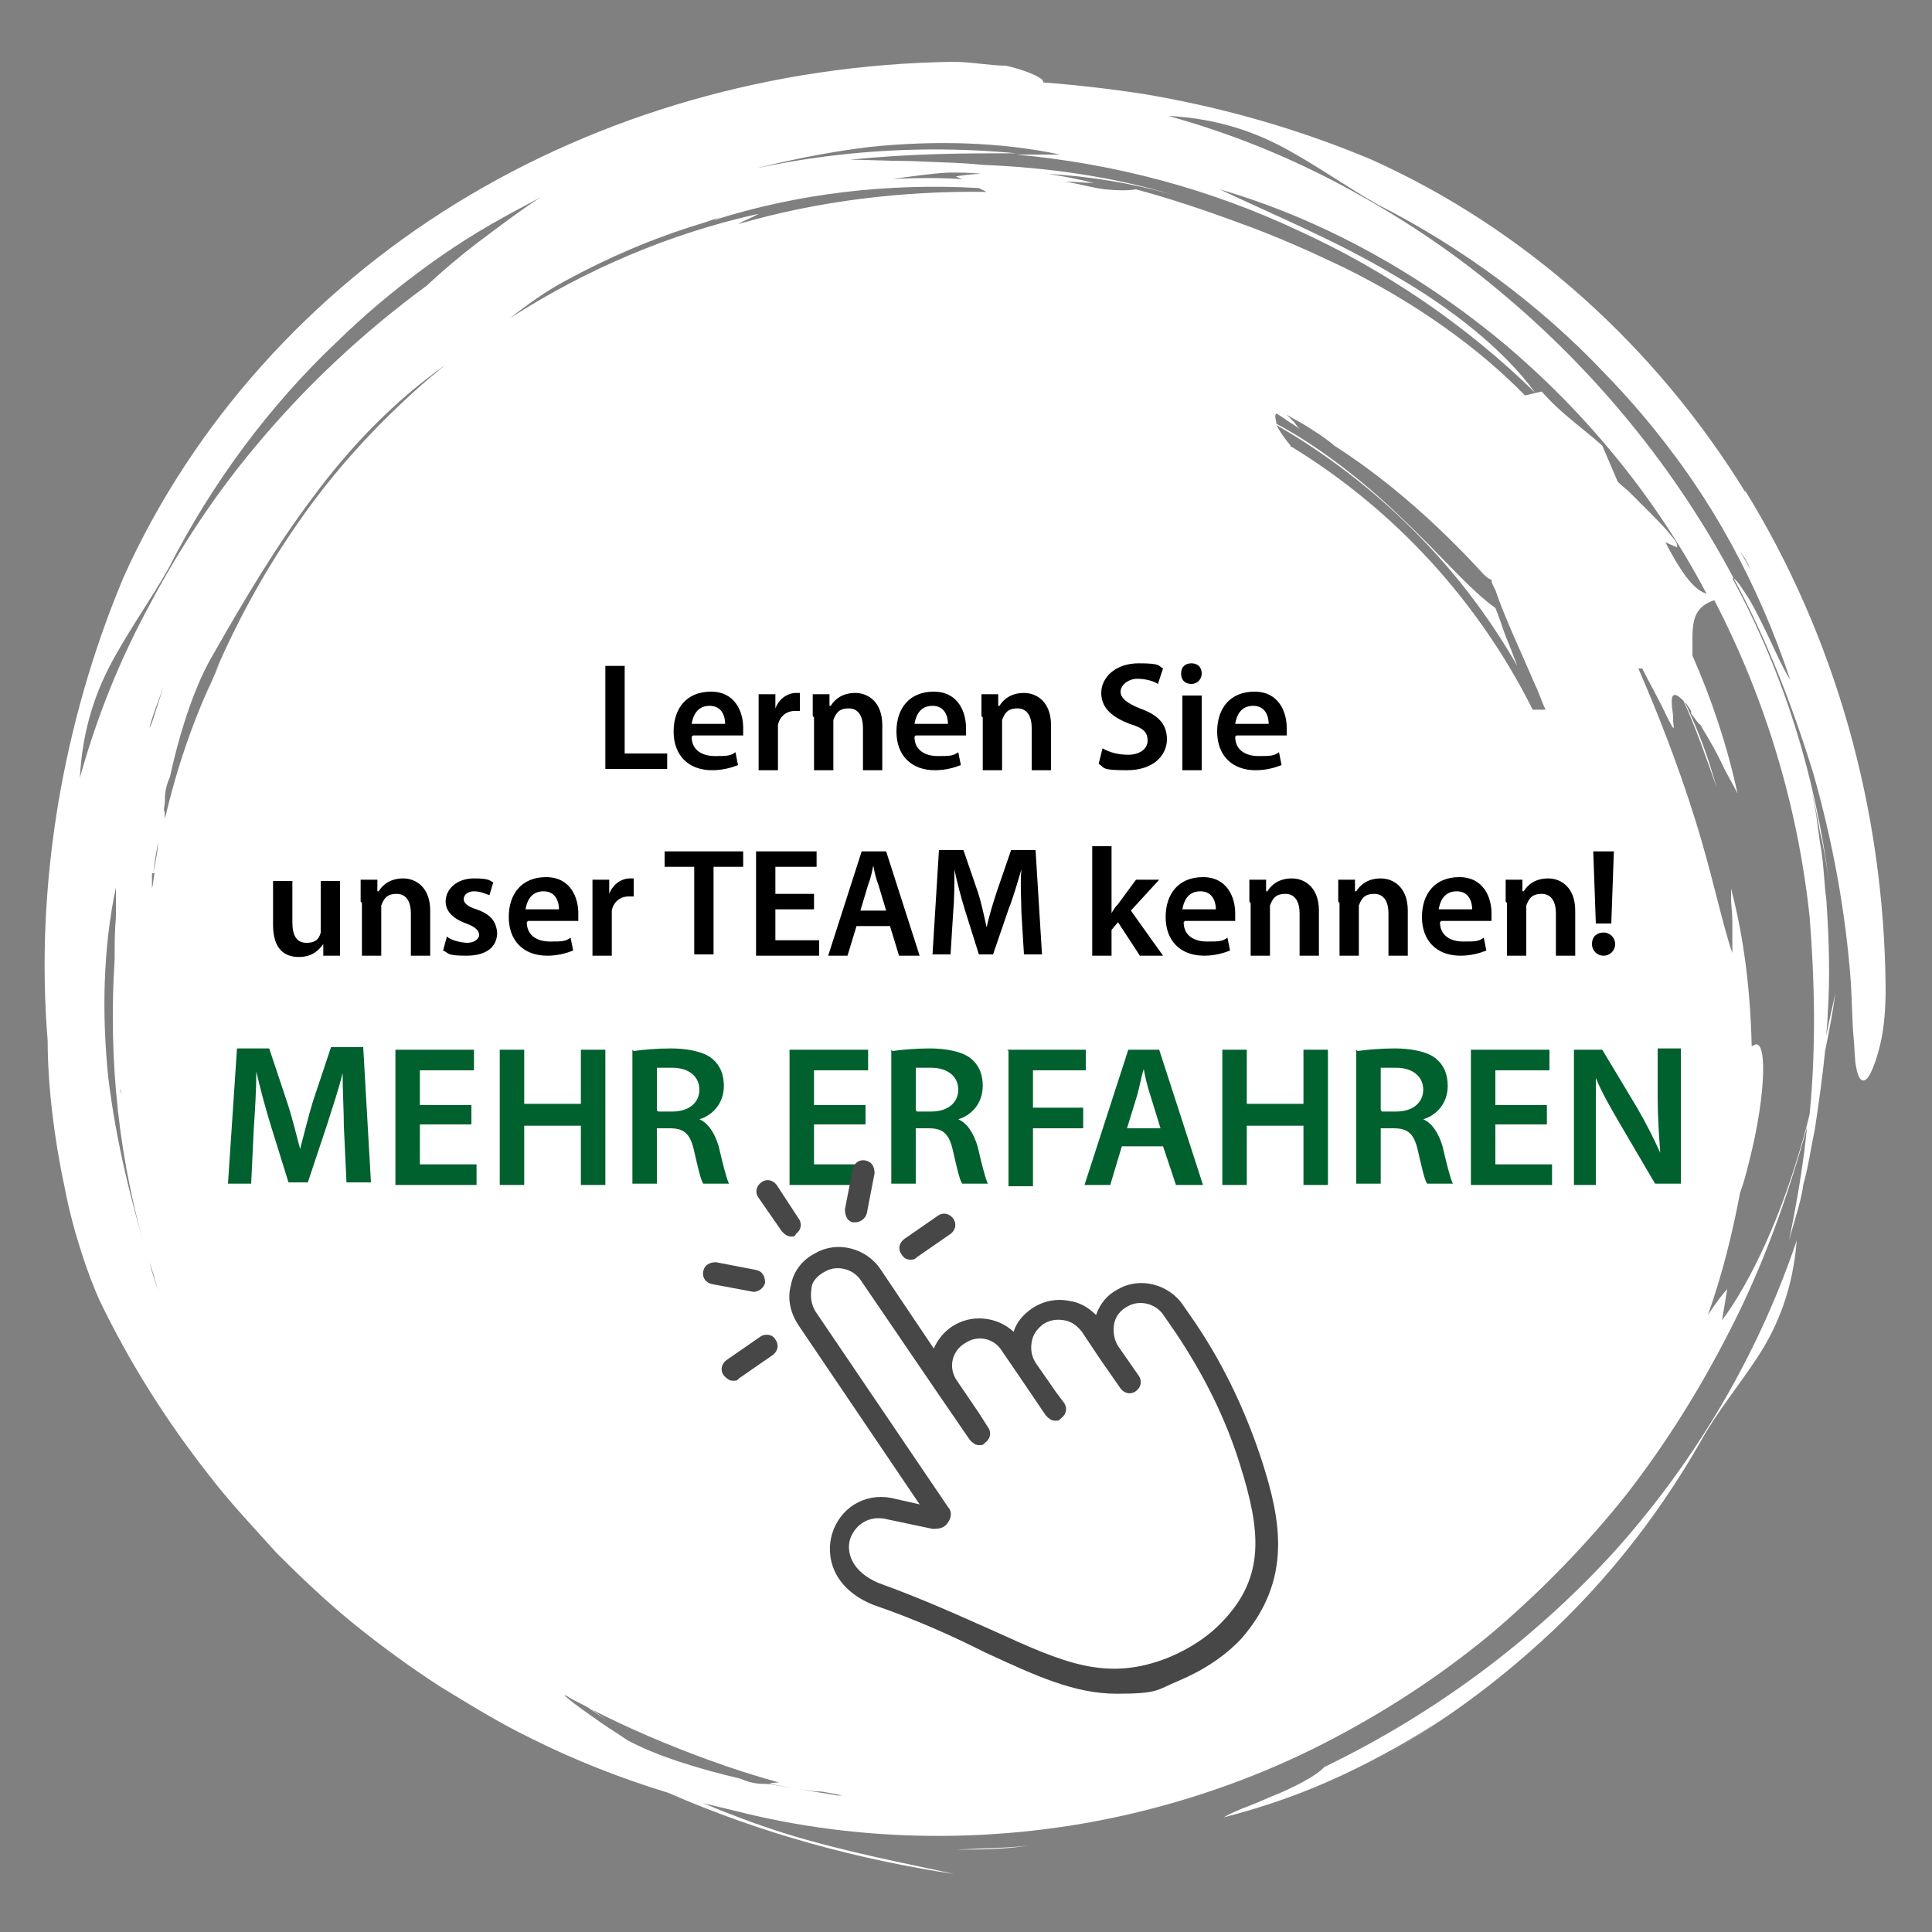 <?xml version="1.0" encoding="UTF-8"?>
<svg id="Layer_1" xmlns="http://www.w3.org/2000/svg" version="1.1" viewBox="0 0 150 150">
  <rect x="0" y="0" width="150" height="150" fill="#808080" stroke="none"/>
  <!-- Generator: Adobe Illustrator 29.5.1, SVG Export Plug-In . SVG Version: 2.1.0 Build 141)  -->
  <defs>
    <style>
      .st0 {
        fill: #474747;
      }

      .st1 {
        fill: #fff;
      }

      .st2 {
        fill: #01612e;
      }
    </style>
  </defs>
  <g>
    <path class="st1" d="M105,137.6c-1.1.6-2.3,1.2-3.5,1.7,1.2-.5,2.4-1.1,3.5-1.7Z"/>
    <path class="st1" d="M102.8,137.2c-.4.5-1.8,1.3-3.4,2-.8.3-1.6.7-2.4,1s-1.5.6-2,.9c3.9-1,7.3-2.3,10.5-3.9,2.4-1.2,4.7-2.5,7-4.1-2.4,1.7-4.9,3.2-7.4,4.5,4.8-2.5,9.4-5.6,13.6-9.3,5.3-4.6,9.9-10.3,13.4-16.5,1.3-2.3,2.9-4.2,4.4-6.5s2.7-5.2,3-9c-3,8.9-7.9,17.2-14.2,24.2-6.3,6.9-14,12.6-22.5,16.7h0Z"/>
    <path class="st1" d="M105.1,137.6h0Z"/>
    <path class="st1" d="M79.8,143.3c-1.8.2-3.6.2-5.5.3,1.6,0,3.5,0,5.5-.3Z"/>
    <path class="st1" d="M135.5,38.2c-6.9-11.2-17-20.4-29-25.8-5.7-2.4-11.7-4.1-17.7-5.1-2.6-.4-5.2-.7-7.8-.9,0,0,0-.2-.2-.3-.4-.3-1.4-.7-2.7-1-1.2,0-2.7-.3-4.1-.3-14,.2-27.4,4.1-38.6,11s-20.4,17-25.8,29c-2.4,5.7-4.1,11.7-5.1,17.7-1,6.1-1.3,12.2-.8,18.3,0,3.4.5,7.6,1.3,11.3.7,3.7,1.9,7,2.7,8.8,2.3,4.8,5.2,9.4,8.5,13.6,1.6,2.1,3.5,4.1,5.3,6.1,1.9,1.9,3.9,3.8,6,5.5s4.3,3.3,6.6,4.8c2.3,1.4,4.7,2.9,7.2,4.1,3.4,1.7,7,3.1,10.6,4.2,7.3,3.2,14.9,5.2,22.2,6.3-3.6-.8-8.5-1.7-13.3-3.2-2.2-.7-4.3-1.5-6.2-2.3.8.2,1.7.4,2.5.6,9.8,2.5,20.6,2.6,30.8.2,5.1-1.2,10.1-3,14.8-5.4,4.7-2.4,9-5.2,13-8.5,3.9-3.3,7.5-7,10.6-10.9,3.1-4,5.7-8.2,7.9-12.5,2.7-5.2,4.6-10.6,6.1-16-.3,3-.8,5.9-1.4,8.8l.6-2.1c.2-.7.4-1.4.5-2.2.4-1.4.6-2.9.9-4.3.3-2,.6-4.1.8-6.1.3-1.5.6-3,.8-4.5-.2,1-.5,2.1-.7,3.3,0-.5.1-1,.1-1.6.2-3,.1-5.9-.1-8.9-.2-1.5-.2-3-.5-4.5l-.3-2.2-.4-2.2c.2,1.1.5,2.3.7,3.6.3,1.2.5,2.5.7,3.8-1.1-8.2-3.4-15.9-7.5-23.5h.1c-4.5-8.5-10.8-16.2-18.3-22.4-3.7-3.1-7.8-5.8-12.1-8.1-4.3-2.3-8.8-4.1-13.5-5.4,3.9.2,6.9,1.3,9.4,2.7s4.6,2.9,6.9,4.2c6.5,3.3,12.6,7.8,17.6,13.1,4,4.1,7.4,8.8,10.2,13.5-2-3.5-4.3-6.7-6.9-9.8,2.6,3.1,4.7,6.2,6.5,9.5,1.8,3.3,3.3,6.7,4.6,10.6-.7-1.1-1.4-2.8-2.2-4.4-.4-.8-.8-1.6-1.2-2.2-.4-.6-.7-1.1-1-1.3,2.6,4.8,4.6,10,6.2,15.2,1.5,5.3,2.5,10.7,2.9,16.2.1,1.7.1,3,.2,4.1.1,1.1.1,1.9.2,2.4.2,1.1.5,1.3.9.9.3-.4.7-1.4,1-2.7.3-1.3.4-2.8.4-4.2-.1-14.1-4-27.5-10.9-38.7h0ZM11.6,56.5c.3-1.1.7-2.1,1.1-3.2-.3.9-.6,1.9-.9,2.8-.1.2-.1.3-.2.4ZM76,14.6l.6.3c-6.5-.1-13.1.7-19.3,2.5.5-.3,1.1-.5,1.6-.8-6.8,1.5-13.4,4.3-19.3,8.1,1.4-1.1,2.8-2.1,4.3-2.9,3.3-1.8,6.8-3.3,10.4-4.4.7-.2,1.4-.5,2.1-.7-.3.1-.7.2-1,.4,6.6-2.1,13.6-2.9,20.6-2.5ZM11.9,67.8c.1-1,.3-2,.5-3,.1-.8.3-1.6.4-2.5,0-.5,0-1.1.4-2,.8-3.7,2-7.2,3.3-9.4,2.5-4.4,5-8.6,7.8-12.3,2.8-3.8,6-7.1,9.5-9.7.3-.2.5-.4.7-.5-.4.3-.7.6-1.1.9-3.6,3.1-6.9,6.6-9.7,10.5s-5.1,8-7,12.4c.7-1.4,1.4-2.8,2.1-4.1-1.3,2.3-2.4,4.7-3.3,7.2.4-1,.7-2,1.2-3-1.7,3.6-3,7.4-3.9,11.3,0-.3,0-.6-.1-.8-.1.7-.3,1.5-.4,2.2,0,.8-.2,1.8-.4,2.8h.1c-.1.5-.1.8-.2,1.2v-1.2h0ZM100.2,34.6c-.5-.6-.9-1.2-1.1-1.6,7.8,4.5,14.3,11,18.7,18.7-.3-.8-.6-1.6-.9-2.3-.3-.8-.5-1.5-.8-2.2-2-1.4-4.4-4.3-7.4-7.1-2.9-2.8-6.4-5.5-9.6-7.2,0-.3-.2-.6,0-.8,0,0,.5.3.9.6.5.3.9.6.9.6,0,0-.2-.2-.4-.5-.2-.2-.4-.4-.6-.6.5.3.9.5,1.4.8.8.5,1.6,1,2.3,1.6,5.3,3.4,9.4,7.6,11.6,10,.3.3.5.4.6.4,0,.3.2.6.3.8.7,2.1,1.9,4.6,3.1,7.4.3.6.5,1.3.8,1.9h-1c-4.2-8.4-10.7-15.5-18.7-20.4h-.1ZM73.6,13.4c.9,0,1.8,0,2.6.1-.7,0-1.4.1-2,.2l.5.2c-1.8-.1-3.6-.1-5.4,0,1.4-.2,2.8-.4,4.3-.5ZM9.4,85.1v.2c0-.3,0-.5-.1-.7.1,0,.1.3.1.5ZM129.6,41.4c-.4-.5-1-1.1-1.6-1.7-.6-.6-1.2-1.2-1.6-1.6-.5-.4-.8-.7-.8-.7,0,0-.3-.7-.6-1.4-.3-.7-.6-1.4-.6-1.4-1.8-1.6-3.1-2.4-4.7-4.2l-1.3.3c-3.7-3.8-8.7-7.3-14-9.9-2.7-1.3-5.4-2.5-8.2-3.5-2.7-1-5.4-1.9-8-2.6-.6.1-1.4.1-2.4,0-.9-.1-1.9-.4-3.1-.6.7,0,1.5.1,2.2.1-1.2-.3-2.3-.5-3.5-.7,3.2.2,6.4.7,9.6,1.6-4.7-1.4-9.7-2.1-14.7-2.3-1.9-.2-3.8-.2-5.6-.3-1.8,0-3.4-.1-4.7-.1,4.9-.5,9-.5,12.9-.5-8.5-.8-17.2,0-25.7,2.6-.8.3-1.6.5-2.3.8h0c.8-.3,1.5-.5,2.3-.7,4.6-1.4,9.4-2.6,14.4-3.2,4.9-.5,10-.4,14.7.6h-3.4c7.7.7,15.1,2.7,21.9,5.9,6.8,3.1,13.1,7.4,18.4,12.6-2.4-3.3-6.4-6.5-10.9-9.1-4.5-2.7-9.4-4.7-13.6-6.7,7.9,2.3,15.5,6.5,22.1,12,6.4,5.4,11.8,12,15.7,19.4-.6-.2-1.5-.7-3.2-4l.9.4c.1-.3-.2-.6-.6-1.1h0ZM6.2,60.4c.2-3.9,1.3-6.9,2.7-9.4s2.9-4.6,4.2-6.9c3.3-6.5,7.8-12.6,13.1-17.6,4.1-4,8.8-7.4,13.5-10.2-3.5,2-6.7,4.3-9.8,6.9,3.1-2.6,6.2-4.7,9.5-6.5.9-.5,1.7-.9,2.6-1.4-1.7,1.1-3.4,2.4-5,3.6-1.3,1-2.6,2.1-3.9,3.3-4.9,3.6-9.4,7.8-13.3,12.5-3.1,3.7-5.8,7.8-8.1,12.1-2.4,4.4-4.2,8.9-5.5,13.6ZM41.4,15.3c-.5.3-.9.5-1.4.8.4-.2.9-.5,1.4-.8ZM11.6,98c-1.4-4.6-2.6-9.4-3.2-14.4-.5-4.9-.4-10,.6-14.7v2.3c-.1,1.1-.1,2.2-.1,3.3-.5,7.8.3,15.8,2.7,23.5.3.8.5,1.7.8,2.5-.3-.8-.6-1.7-.8-2.5ZM62,138.9c-.8-.1-1.6-.3-2.5-.4-.5,0-1.1,0-2-.4-3.4-.8-6.6-1.8-8.8-3-.3-.2-.6-.4-.9-.6-.8-.5-1.5-1-2.2-1.5s-1.4-1-1.8-1.4c0,0,.3.1.4.2.5.3,1,.5,1.5.8.4.3.9.6,1.3.9-.5-.4-.8-.6-1.1-.8,2.9,1.5,6,2.8,9,3.9,1.9.7,3.8,1.3,5.6,1.8-.3,0-.5,0-.8.1.8.1,1.5.3,2.3.4.6.1,1.2.2,1.8.2.6.1,1.1.2,1.6.3h-.4c-1-.2-2-.3-3-.5ZM140.5,86.5c-.3,1.3-.7,2.6-1.1,3.9-1.5,4.8-3.6,9.3-5.7,12.1,0,0,.1-.6.2-1.2.1-.6.2-1.2.2-1.2-.4.4-.9,1.1-1.5,2,1.1-3.1,1.9-6.3,2.5-9.5.3-.8.5-1.6.7-2.4,1.4-5.5,1.4-9.9.3-9h-.1c-.1-4.3-.6-8.4-1.6-12.2v.8c0,.5.1,1.1.1,1.7v2.5c-.8-2.3-1.6-6.3-2.9-10.4-1.3-4.2-3-8.5-4.4-11.7h.3c.6,1.2,1.3,2.4,1.9,3.7.6,1.2.6,1.1.5.4v-.4c-.1-.9-.4-2.4.8-1.2,1,2.2,1.8,4.5,2.6,6.8-.1-.3-.2-.7-.3-1-.6-2.1-1.4-4-2.2-5.7.2.2.3.4.5.7v.2c.3.4.6.8.6.8h0c.1,0,.2.2.3.4.5.8,1,1.7,1.4,2.5.4.9.9,1.7,1.3,2.5-.8-3.7-2-7.3-3.5-10.7v-1.4c0-.8.1-1.4.3-1.8.3-.6.8-.9,1.4-1.1,4,7.7,6.5,16.1,7.4,24.6.4,5,.5,10.2,0,15.3ZM135.9,44.2c-.3-.5-.5-.9-.8-1.4.3.4.6.9.8,1.4Z"/>
  </g>
  <g>
    <path d="M47,51.7h1.5v6.8h3.3v1.2h-4.8v-8.1Z"/>
    <path d="M53.7,57.2c0,1.1.9,1.5,1.8,1.5s1.2,0,1.6-.3l.2,1c-.5.2-1.2.4-2,.4-1.9,0-3-1.2-3-3s1-3.1,2.9-3.1,2.5,1.6,2.5,2.8,0,.5,0,.6h-3.9ZM56.3,56.2c0-.5-.2-1.4-1.2-1.4s-1.3.8-1.4,1.4h2.6Z"/>
    <path d="M58.9,55.8c0-.8,0-1.4,0-1.9h1.3v1.1h0c.3-.8,1-1.2,1.6-1.2s.2,0,.3,0v1.4c-.1,0-.3,0-.4,0-.7,0-1.2.5-1.3,1.1,0,.1,0,.3,0,.5v3h-1.5v-4Z"/>
    <path d="M63.1,55.6c0-.7,0-1.2,0-1.7h1.3v.9h.1c.3-.5.9-1,1.9-1s2.1.7,2.1,2.5v3.5h-1.5v-3.3c0-.8-.3-1.5-1.1-1.5s-1,.4-1.2.9c0,.1,0,.3,0,.5v3.4h-1.5v-4.1Z"/>
    <path d="M71,57.2c0,1.1.9,1.5,1.8,1.5s1.2,0,1.6-.3l.2,1c-.5.2-1.2.4-2,.4-1.9,0-3-1.2-3-3s1-3.1,2.9-3.1,2.5,1.6,2.5,2.8,0,.5,0,.6h-3.9ZM73.6,56.2c0-.5-.2-1.4-1.2-1.4s-1.3.8-1.4,1.4h2.6Z"/>
    <path d="M76.2,55.6c0-.7,0-1.2,0-1.7h1.3v.9h.1c.3-.5.9-1,1.9-1s2.1.7,2.1,2.5v3.5h-1.5v-3.3c0-.8-.3-1.5-1.1-1.5s-1,.4-1.2.9c0,.1,0,.3,0,.5v3.4h-1.5v-4.1Z"/>
    <path d="M85.6,58.1c.5.3,1.2.5,2,.5s1.5-.4,1.5-1.1-.4-1-1.4-1.3c-1.3-.5-2.2-1.2-2.2-2.4s1.1-2.3,2.9-2.3,1.5.2,1.9.4l-.4,1.2c-.3-.2-.9-.4-1.6-.4s-1.3.5-1.3,1,.5.9,1.5,1.3c1.4.5,2.1,1.2,2.1,2.4s-1,2.4-3.1,2.4-1.7-.2-2.2-.5l.3-1.2Z"/>
    <path d="M93.3,52.3c0,.4-.3.8-.8.8s-.8-.3-.8-.8.3-.8.8-.8.8.3.8.8ZM91.8,59.8v-5.8h1.5v5.8h-1.5Z"/>
    <path d="M95.9,57.2c0,1.1.9,1.5,1.8,1.5s1.2,0,1.6-.3l.2,1c-.5.2-1.2.4-2,.4-1.9,0-3-1.2-3-3s1-3.1,2.9-3.1,2.5,1.6,2.5,2.8,0,.5,0,.6h-3.9ZM98.5,56.2c0-.5-.2-1.4-1.2-1.4s-1.3.8-1.4,1.4h2.6Z"/>
    <path d="M26.4,72.4c0,.7,0,1.3,0,1.8h-1.3v-.9h0c-.3.4-.8,1-1.9,1s-2-.6-2-2.5v-3.4h1.5v3.2c0,1,.3,1.6,1.1,1.6s1-.4,1.1-.8c0-.1,0-.3,0-.5v-3.5h1.5v4.1Z"/>
    <path d="M28,70c0-.7,0-1.2,0-1.7h1.3v.9h.1c.3-.5.9-1,1.9-1s2.1.7,2.1,2.5v3.5h-1.5v-3.3c0-.8-.3-1.5-1.1-1.5s-1,.4-1.2.9c0,.1,0,.3,0,.5v3.4h-1.5v-4.1Z"/>
    <path d="M34.8,72.8c.3.2,1,.4,1.5.4s.9-.3.9-.6-.2-.6-1-.9c-1.1-.4-1.6-1-1.6-1.7,0-1,.9-1.8,2.2-1.8s1.2.2,1.5.3l-.3,1c-.3-.1-.7-.3-1.2-.3s-.8.3-.8.6.3.6,1,.8c1.1.4,1.5.9,1.6,1.8,0,1.1-.8,1.8-2.4,1.8s-1.3-.2-1.8-.4l.3-1.1Z"/>
    <path d="M40.9,71.6c0,1.1.9,1.5,1.8,1.5s1.2,0,1.6-.3l.2,1c-.5.2-1.2.4-2,.4-1.9,0-3-1.2-3-3s1-3.1,2.9-3.1,2.5,1.6,2.5,2.8,0,.5,0,.6h-3.9ZM43.4,70.6c0-.5-.2-1.4-1.2-1.4s-1.3.8-1.4,1.4h2.6Z"/>
    <path d="M46,70.2c0-.8,0-1.4,0-1.9h1.3v1.1h0c.3-.8,1-1.2,1.6-1.2s.2,0,.3,0v1.4c-.1,0-.3,0-.4,0-.7,0-1.2.5-1.3,1.1,0,.1,0,.3,0,.5v3h-1.5v-4Z"/>
    <path d="M53.9,67.3h-2.3v-1.2h6.1v1.2h-2.3v6.8h-1.5v-6.8Z"/>
    <path d="M63.2,70.6h-3v2.4h3.4v1.2h-4.9v-8.1h4.7v1.2h-3.2v2.1h3v1.2Z"/>
    <path d="M66.5,71.9l-.7,2.3h-1.5l2.6-8.1h1.9l2.6,8.1h-1.6l-.7-2.3h-2.6ZM68.8,70.7l-.6-2c-.2-.5-.3-1-.4-1.5h0c-.1.5-.2,1-.4,1.5l-.6,2h2.1Z"/>
    <path d="M79.3,70.9c0-1-.1-2.3,0-3.4h0c-.3,1-.6,2.1-1,3.1l-1.2,3.5h-1.1l-1.1-3.5c-.3-1-.6-2.1-.8-3.1h0c0,1.1,0,2.3-.1,3.4l-.2,3.2h-1.4l.5-8.1h1.9l1.1,3.2c.3.9.5,1.9.7,2.8h0c.2-.9.5-1.9.8-2.8l1.1-3.2h1.9l.5,8.1h-1.4l-.2-3.3Z"/>
    <path d="M86.3,70.9h0c.1-.2.3-.5.5-.7l1.4-1.9h1.8l-2.2,2.4,2.5,3.5h-1.8l-1.7-2.6-.5.6v2h-1.5v-8.5h1.5v5.2Z"/>
    <path d="M91.9,71.6c0,1.1.9,1.5,1.8,1.5s1.2,0,1.6-.3l.2,1c-.5.2-1.2.4-2,.4-1.9,0-3-1.2-3-3s1-3.1,2.9-3.1,2.5,1.6,2.5,2.8,0,.5,0,.6h-3.9ZM94.4,70.6c0-.5-.2-1.4-1.2-1.4s-1.3.8-1.4,1.4h2.6Z"/>
    <path d="M97,70c0-.7,0-1.2,0-1.7h1.3v.9h.1c.3-.5.9-1,1.9-1s2.1.7,2.1,2.5v3.5h-1.5v-3.3c0-.8-.3-1.5-1.1-1.5s-1,.4-1.2.9c0,.1,0,.3,0,.5v3.4h-1.5v-4.1Z"/>
    <path d="M103.9,70c0-.7,0-1.2,0-1.7h1.3v.9h.1c.3-.5.9-1,1.9-1s2.1.7,2.1,2.5v3.5h-1.5v-3.3c0-.8-.3-1.5-1.1-1.5s-1,.4-1.2.9c0,.1,0,.3,0,.5v3.4h-1.5v-4.1Z"/>
    <path d="M111.8,71.6c0,1.1.9,1.5,1.8,1.5s1.2,0,1.6-.3l.2,1c-.5.2-1.2.4-2,.4-1.9,0-3-1.2-3-3s1-3.1,2.9-3.1,2.5,1.6,2.5,2.8,0,.5,0,.6h-3.9ZM114.3,70.6c0-.5-.2-1.4-1.2-1.4s-1.3.8-1.4,1.4h2.6Z"/>
    <path d="M116.9,70c0-.7,0-1.2,0-1.7h1.3v.9h.1c.3-.5.9-1,1.9-1s2.1.7,2.1,2.5v3.5h-1.5v-3.3c0-.8-.3-1.5-1.1-1.5s-1,.4-1.2.9c0,.1,0,.3,0,.5v3.4h-1.5v-4.1Z"/>
    <path d="M123.6,73.3c0-.6.4-.9.9-.9s.9.4.9.9c0,.5-.4.9-.9.9s-.9-.4-.9-.9ZM123.9,71.7l-.2-5.6h1.6l-.2,5.6h-1.1Z"/>
  </g>
  <g>
    <path class="st2" d="M26.7,87.7c0-1.4-.1-3-.1-4.4h0c-.3,1.3-.8,2.7-1.2,4l-1.5,4.5h-1.5l-1.4-4.5c-.4-1.3-.8-2.8-1.1-4.1h0c0,1.4-.1,3-.2,4.5l-.2,4.2h-1.8l.7-10.5h2.5l1.4,4.2c.4,1.2.7,2.5,1,3.6h0c.3-1.1.6-2.4,1-3.7l1.4-4.2h2.5l.6,10.5h-1.9l-.2-4.3Z"/>
    <path class="st2" d="M36.6,87.3h-4v3.1h4.4v1.6h-6.3v-10.5h6.1v1.6h-4.2v2.7h4v1.6Z"/>
    <path class="st2" d="M40.7,81.5v4.2h4.4v-4.2h1.9v10.5h-1.9v-4.6h-4.4v4.6h-1.9v-10.5h1.9Z"/>
    <path class="st2" d="M49.2,81.6c.7-.1,1.8-.2,2.9-.2s2.5.2,3.2.8c.6.5.9,1.2.9,2.1,0,1.4-.9,2.3-1.9,2.6h0c.7.3,1.2,1.1,1.5,2.1.3,1.3.6,2.5.8,2.9h-2c-.2-.3-.4-1.2-.7-2.5-.3-1.4-.8-1.8-1.9-1.8h-1v4.3h-1.9v-10.4ZM51.1,86.3h1.1c1.3,0,2.1-.7,2.1-1.7s-.8-1.7-2.1-1.7-1,0-1.2,0v3.3Z"/>
    <path class="st2" d="M67.2,87.3h-4v3.1h4.4v1.6h-6.3v-10.5h6.1v1.6h-4.2v2.7h4v1.6Z"/>
    <path class="st2" d="M69.3,81.6c.7-.1,1.8-.2,2.9-.2s2.5.2,3.2.8c.6.5.9,1.2.9,2.1,0,1.4-.9,2.3-1.9,2.6h0c.7.3,1.2,1.1,1.5,2.1.3,1.3.6,2.5.8,2.9h-2c-.2-.3-.4-1.2-.7-2.5-.3-1.4-.8-1.8-1.9-1.8h-1v4.3h-1.9v-10.4ZM71.2,86.3h1.1c1.3,0,2.1-.7,2.1-1.7s-.8-1.7-2.1-1.7-1,0-1.2,0v3.3Z"/>
    <path class="st2" d="M78.2,81.5h6.1v1.6h-4.1v2.9h3.9v1.6h-3.9v4.5h-1.9v-10.5Z"/>
    <path class="st2" d="M87.1,89l-.9,3h-2l3.4-10.5h2.4l3.4,10.5h-2.1l-1-3h-3.3ZM90.1,87.6l-.8-2.6c-.2-.6-.4-1.4-.5-2h0c-.2.6-.3,1.3-.5,2l-.8,2.6h2.7Z"/>
    <path class="st2" d="M96.8,81.5v4.2h4.4v-4.2h1.9v10.5h-1.9v-4.6h-4.4v4.6h-1.9v-10.5h1.9Z"/>
    <path class="st2" d="M105.4,81.6c.7-.1,1.8-.2,2.9-.2s2.5.2,3.2.8c.6.5.9,1.2.9,2.1,0,1.4-.9,2.3-1.9,2.6h0c.7.3,1.2,1.1,1.5,2.1.3,1.3.6,2.5.8,2.9h-2c-.2-.3-.4-1.2-.7-2.5-.3-1.4-.8-1.8-1.9-1.8h-1v4.3h-1.9v-10.4ZM107.3,86.3h1.1c1.3,0,2.1-.7,2.1-1.7s-.8-1.7-2.1-1.7-1,0-1.2,0v3.3Z"/>
    <path class="st2" d="M120.1,87.3h-4v3.1h4.4v1.6h-6.3v-10.5h6.1v1.6h-4.2v2.7h4v1.6Z"/>
    <path class="st2" d="M122.2,92v-10.5h2.2l2.7,4.5c.7,1.2,1.3,2.4,1.8,3.5h0c-.1-1.4-.2-2.8-.2-4.4v-3.7h1.8v10.5h-2l-2.7-4.6c-.7-1.2-1.4-2.4-1.9-3.6h0c0,1.4,0,2.8,0,4.5v3.8h-1.8Z"/>
  </g>
  <g>
    <path class="st0" d="M98,113.5c-1.2-3.7-2.9-7.4-5.2-10.8l-.9-1.3c-1.1-1.7-3.4-2.3-5.1-1.3-.8.4-1.4,1.1-1.7,2-.6-.6-1.3-1-2.1-1.1-1-.2-2,0-2.9.6-.7.5-1.2,1.1-1.4,1.8-1.3-1.2-3.3-1.4-4.8-.4-.6.4-1.1,1-1.4,1.7l-4.1-6.1c-1.1-1.7-3.4-2.3-5.1-1.3-1,.5-1.7,1.4-1.9,2.5-.3,1.1,0,2.2.6,3.1l9.4,13.9-2.2-.5h0c-2.1-.4-4,.8-4.6,2.8-.5,1.7,0,4.2,3.2,5.5h0c3.5,1.2,6.3,2.5,8.7,3.7,3.9,1.8,6.9,3.2,10.2,3.2s3.1-.3,4.8-1c1.9-.8,3.6-1.9,4.9-3.3,4-4.6,3-9.3,1.6-13.7h0ZM95,125.8c-1.1,1.2-2.6,2.2-4.3,2.9-4.8,1.9-8.1.4-13.6-2.1-2.5-1.1-5.3-2.4-8.9-3.7-2.1-.9-2.5-2.4-2.2-3.4.3-.9,1.2-1.8,2.6-1.6l3.8.8c.4,0,.9,0,1.2-.5.3-.4.3-.9,0-1.2l-10.3-15.2c-.3-.5-.4-1.1-.3-1.7,0-.6.5-1.1,1.1-1.4.9-.5,2.2-.2,2.8.8l6,8.8h0l2.4,3.5c.2.2.4.4.7.4s.3,0,.5-.2c.4-.3.5-.8.2-1.2l-.7-1.1-1.7-2.5c-.7-1-.4-2.3.6-2.9,1-.7,2.3-.4,2.9.6l1.3,1.9h0l2.1,3.1c.2.2.4.4.7.4s.3,0,.5-.2c.4-.3.5-.8.2-1.2l-.3-.4h0l-.3-.4-1.6-2.3c-.3-.5-.4-1-.3-1.6s.4-1,.9-1.4c.5-.3,1-.4,1.6-.3s1,.4,1.4.9l1.4,2.1h0l1.6,2.3c.3.4.8.5,1.2.2.4-.3.5-.8.2-1.2l-.9-1.3h0l-.7-1c-.3-.5-.4-1.1-.3-1.7s.5-1.1,1.1-1.4c.9-.5,2.2-.2,2.8.8l.9,1.3c2.2,3.3,3.9,6.7,5,10.3,1.6,5.1,1.9,8.6-1.3,12h0Z"/>
    <path class="st0" d="M61.8,95.8c.4-.3.5-.8.2-1.2l-1.7-2.6c-.3-.4-.8-.5-1.2-.2s-.5.8-.2,1.2l1.8,2.6c.2.2.4.4.7.4s.3,0,.4-.2Z"/>
    <path class="st0" d="M66.2,94.9h.2c.4,0,.8-.3.9-.7l.6-3.1c0-.5-.2-.9-.7-1s-.9.2-1,.7l-.6,3.1c0,.5.2.9.6,1Z"/>
    <path class="st0" d="M70.7,97.8c.2,0,.3,0,.5-.2l2.6-1.8c.4-.3.5-.8.2-1.2-.3-.4-.8-.5-1.2-.2l-2.6,1.8c-.4.3-.5.8-.2,1.2.2.3.4.4.7.4Z"/>
    <path class="st0" d="M58.5,100.3c.4,0,.8-.3.9-.7,0-.5-.2-.9-.7-1l-3.1-.6c-.5,0-.9.2-1,.7s.2.9.7,1l3.2.6h0Z"/>
    <path class="st0" d="M59,103.8l-2.6,1.8c-.4.3-.5.8-.2,1.2.2.2.4.4.7.4s.3,0,.5-.2l2.6-1.8c.4-.3.5-.8.2-1.2-.2-.4-.8-.5-1.2-.2Z"/>
  </g>
</svg>